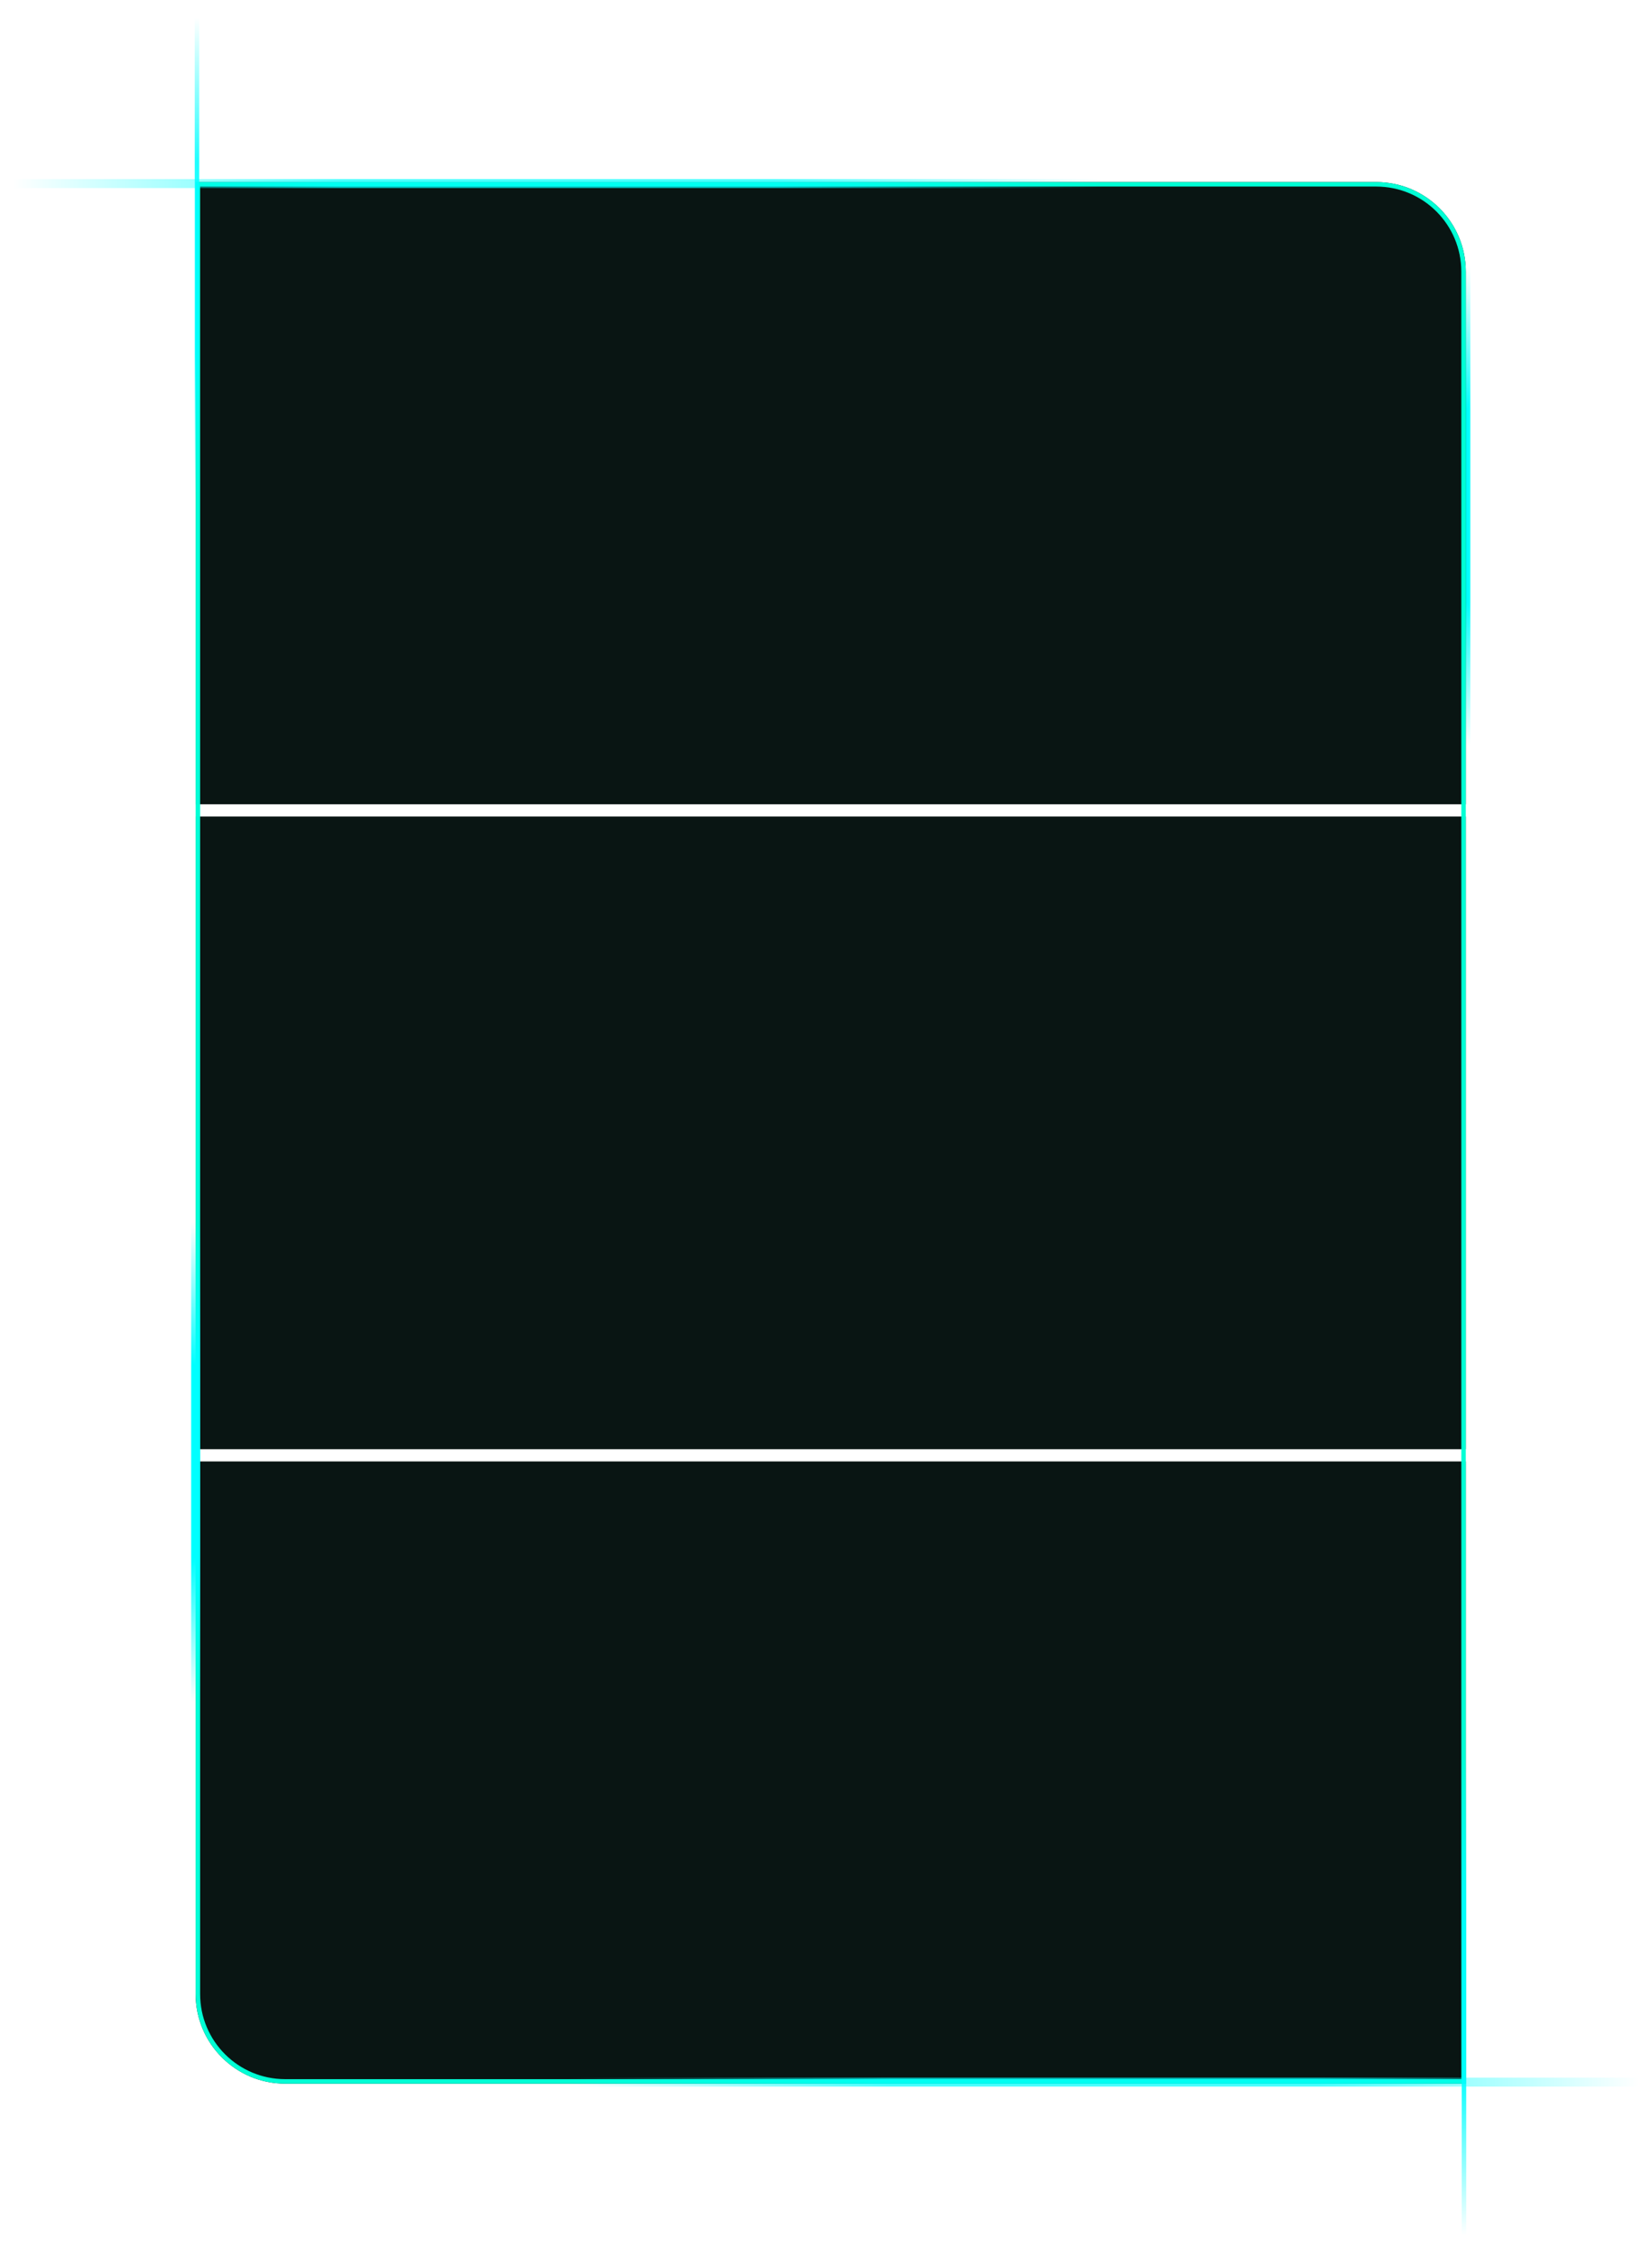 <svg width="369" height="504" viewBox="0 0 369 504" fill="none" xmlns="http://www.w3.org/2000/svg">
<g filter="url(#filter0_f_98_678)">
<path d="M327.408 59.4L327.408 166.544" stroke="url(#paint0_linear_98_678)" stroke-width="2"/>
</g>
<rect x="327.408" y="182.352" width="141.298" height="283.708" transform="rotate(90 327.408 182.352)" fill="#091513"/>
<path d="M327.408 326.382L327.408 465.338L63.7 465.338C52.655 465.338 43.7 456.384 43.7 445.338L43.7 326.382L327.408 326.382Z" fill="#091513"/>
<path d="M307.408 40.665C318.454 40.665 327.408 49.619 327.408 60.665L327.408 179.62L43.7 179.62L43.7 40.665L307.408 40.665Z" fill="#091513"/>
<path d="M326.908 60.665L326.908 464.838L63.7 464.838C52.931 464.838 44.2 456.108 44.2 445.338L44.2 41.165L307.408 41.165C318.178 41.165 326.908 49.895 326.908 60.665Z" stroke="#00FFD5"/>
<g filter="url(#filter1_f_98_678)">
<path d="M43.701 272.908L43.701 380.052" stroke="url(#paint1_linear_98_678)" stroke-width="2"/>
</g>
<g opacity="0.88" filter="url(#filter2_f_98_678)">
<path d="M327 392L327 499.144" stroke="url(#paint2_linear_98_678)"/>
</g>
<g opacity="0.88" filter="url(#filter3_f_98_678)">
<path d="M44 111.144L44 4" stroke="url(#paint3_linear_98_678)"/>
</g>
<g opacity="0.7" filter="url(#filter4_f_98_678)">
<path d="M127 465H366" stroke="url(#paint4_linear_98_678)" stroke-width="2"/>
</g>
<g opacity="0.7" filter="url(#filter5_f_98_678)">
<path d="M246 41L3 41" stroke="url(#paint5_linear_98_678)" stroke-width="2"/>
</g>
<defs>
<filter id="filter0_f_98_678" x="322.408" y="55.4" width="10" height="115.144" filterUnits="userSpaceOnUse" color-interpolation-filters="sRGB">
<feFlood flood-opacity="0" result="BackgroundImageFix"/>
<feBlend mode="normal" in="SourceGraphic" in2="BackgroundImageFix" result="shape"/>
<feGaussianBlur stdDeviation="2" result="effect1_foregroundBlur_98_678"/>
</filter>
<filter id="filter1_f_98_678" x="38.701" y="268.908" width="10" height="115.144" filterUnits="userSpaceOnUse" color-interpolation-filters="sRGB">
<feFlood flood-opacity="0" result="BackgroundImageFix"/>
<feBlend mode="normal" in="SourceGraphic" in2="BackgroundImageFix" result="shape"/>
<feGaussianBlur stdDeviation="2" result="effect1_foregroundBlur_98_678"/>
</filter>
<filter id="filter2_f_98_678" x="322.5" y="388" width="9" height="115.144" filterUnits="userSpaceOnUse" color-interpolation-filters="sRGB">
<feFlood flood-opacity="0" result="BackgroundImageFix"/>
<feBlend mode="normal" in="SourceGraphic" in2="BackgroundImageFix" result="shape"/>
<feGaussianBlur stdDeviation="2" result="effect1_foregroundBlur_98_678"/>
</filter>
<filter id="filter3_f_98_678" x="39.5" y="0" width="9" height="115.144" filterUnits="userSpaceOnUse" color-interpolation-filters="sRGB">
<feFlood flood-opacity="0" result="BackgroundImageFix"/>
<feBlend mode="normal" in="SourceGraphic" in2="BackgroundImageFix" result="shape"/>
<feGaussianBlur stdDeviation="2" result="effect1_foregroundBlur_98_678"/>
</filter>
<filter id="filter4_f_98_678" x="124.5" y="461.5" width="244" height="7" filterUnits="userSpaceOnUse" color-interpolation-filters="sRGB">
<feFlood flood-opacity="0" result="BackgroundImageFix"/>
<feBlend mode="normal" in="SourceGraphic" in2="BackgroundImageFix" result="shape"/>
<feGaussianBlur stdDeviation="1.25" result="effect1_foregroundBlur_98_678"/>
</filter>
<filter id="filter5_f_98_678" x="0.5" y="37.5" width="248" height="7" filterUnits="userSpaceOnUse" color-interpolation-filters="sRGB">
<feFlood flood-opacity="0" result="BackgroundImageFix"/>
<feBlend mode="normal" in="SourceGraphic" in2="BackgroundImageFix" result="shape"/>
<feGaussianBlur stdDeviation="1.25" result="effect1_foregroundBlur_98_678"/>
</filter>
<linearGradient id="paint0_linear_98_678" x1="326.908" y1="59.4" x2="326.908" y2="166.544" gradientUnits="userSpaceOnUse">
<stop stop-color="#00FFFF" stop-opacity="0"/>
<stop offset="0.3" stop-color="#00FFFF"/>
<stop offset="0.7" stop-color="#00FFFF"/>
<stop offset="1" stop-color="#00FFFF" stop-opacity="0"/>
</linearGradient>
<linearGradient id="paint1_linear_98_678" x1="43.201" y1="272.908" x2="43.201" y2="380.052" gradientUnits="userSpaceOnUse">
<stop stop-color="#00FFFF" stop-opacity="0"/>
<stop offset="0.3" stop-color="#00FFFF"/>
<stop offset="0.7" stop-color="#00FFFF"/>
<stop offset="1" stop-color="#00FFFF" stop-opacity="0"/>
</linearGradient>
<linearGradient id="paint2_linear_98_678" x1="326.5" y1="392" x2="326.5" y2="499.144" gradientUnits="userSpaceOnUse">
<stop stop-color="#00FFFF" stop-opacity="0"/>
<stop offset="0.3" stop-color="#00FFFF"/>
<stop offset="0.7" stop-color="#00FFFF"/>
<stop offset="1" stop-color="#00FFFF" stop-opacity="0"/>
</linearGradient>
<linearGradient id="paint3_linear_98_678" x1="44.5" y1="111.144" x2="44.5" y2="4" gradientUnits="userSpaceOnUse">
<stop stop-color="#00FFFF" stop-opacity="0"/>
<stop offset="0.3" stop-color="#00FFFF"/>
<stop offset="0.7" stop-color="#00FFFF"/>
<stop offset="1" stop-color="#00FFFF" stop-opacity="0"/>
</linearGradient>
<linearGradient id="paint4_linear_98_678" x1="127" y1="465.5" x2="366" y2="465.5" gradientUnits="userSpaceOnUse">
<stop stop-color="#00FFFF" stop-opacity="0"/>
<stop offset="0.3" stop-color="#00FFFF"/>
<stop offset="0.7" stop-color="#00FFFF"/>
<stop offset="1" stop-color="#00FFFF" stop-opacity="0"/>
</linearGradient>
<linearGradient id="paint5_linear_98_678" x1="246" y1="40.5" x2="3" y2="40.5" gradientUnits="userSpaceOnUse">
<stop stop-color="#00FFFF" stop-opacity="0"/>
<stop offset="0.3" stop-color="#00FFFF"/>
<stop offset="0.7" stop-color="#00FFFF"/>
<stop offset="1" stop-color="#00FFFF" stop-opacity="0"/>
</linearGradient>
</defs>
</svg>
